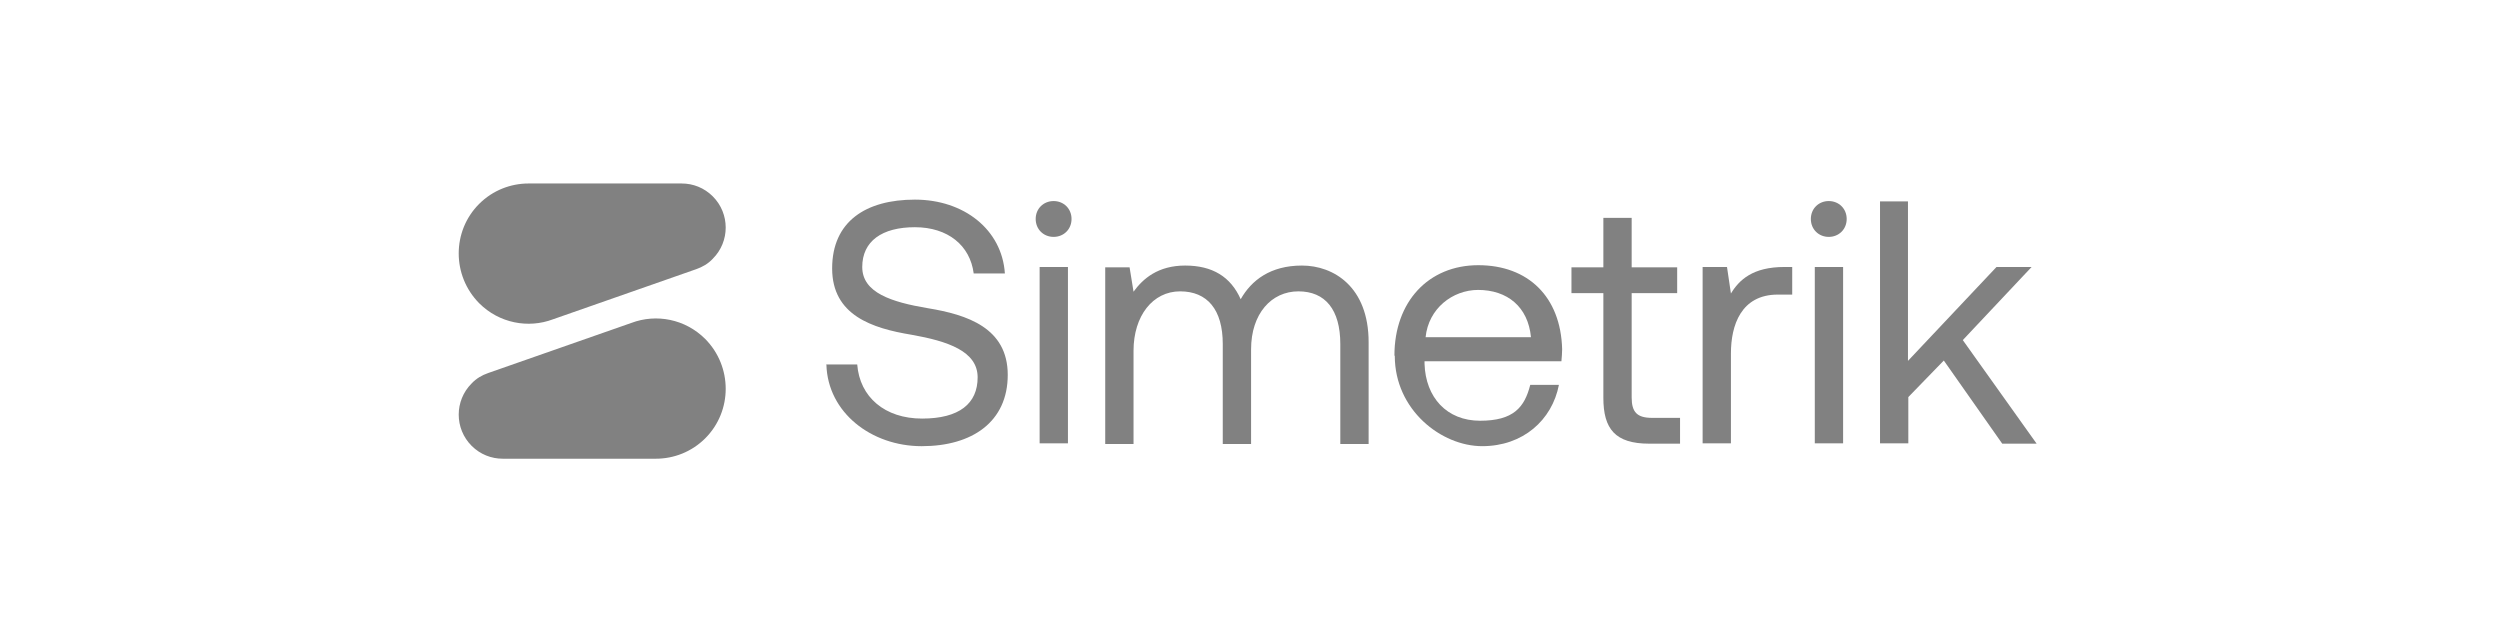 <svg width="218" height="56" viewBox="0 0 218 56" fill="none" xmlns="http://www.w3.org/2000/svg">
<g clip-path="url(#clip0_2249_20215)">
<path d="M48.219 27.844L60.719 23.469C61.25 23.281 61.75 23 62.156 22.562C63.656 21.062 63.656 18.625 62.156 17.125C61.406 16.375 60.438 16 59.438 16H46.094C44.531 16 42.969 16.594 41.781 17.781C39.406 20.156 39.406 24.031 41.781 26.438C43.531 28.188 46.062 28.656 48.219 27.844Z" fill="#1B1B1B" fill-opacity="0.55"/>
<path d="M55.062 28.156L42.562 32.531C42.031 32.718 41.531 33 41.125 33.437C39.625 34.937 39.625 37.375 41.125 38.875C41.875 39.625 42.844 40 43.844 40H57.188C58.75 40 60.312 39.406 61.5 38.218C63.875 35.843 63.875 31.968 61.5 29.562C59.75 27.812 57.219 27.343 55.062 28.156Z" fill="#1B1B1B" fill-opacity="0.55"/>
<path d="M72.031 31.782H74.75C74.969 34.625 77.156 36.5 80.406 36.5C83.656 36.5 85.25 35.188 85.25 32.907C85.25 30.625 82.656 29.75 79.469 29.188C76.063 28.625 72.563 27.5 72.563 23.407C72.563 19.313 75.5 17.407 79.781 17.407C84.063 17.407 87.375 20.032 87.625 23.844H84.906C84.594 21.407 82.656 19.813 79.781 19.813C76.906 19.813 75.188 21.032 75.188 23.282C75.188 25.532 77.75 26.344 80.906 26.875C84.344 27.438 87.875 28.594 87.875 32.688C87.875 36.782 84.781 38.907 80.375 38.907C75.969 38.907 72.188 35.969 72.063 31.813L72.031 31.782Z" fill="#1B1B1B" fill-opacity="0.55"/>
<path d="M90.312 19.094C90.312 18.188 91 17.532 91.875 17.532C92.75 17.532 93.438 18.188 93.438 19.094C93.438 20 92.75 20.657 91.875 20.657C91 20.657 90.312 20 90.312 19.094ZM93.125 23.282V38.657H90.656V23.282H93.125Z" fill="#1B1B1B" fill-opacity="0.55"/>
<path d="M96.344 23.312H98.5L98.844 25.437C99.656 24.312 100.969 23.156 103.344 23.156C105.719 23.156 107.313 24.125 108.188 26.093C109.125 24.437 110.781 23.156 113.531 23.156C116.281 23.156 119.344 25 119.344 29.843V38.718H116.875V30C116.875 27 115.563 25.406 113.219 25.406C110.875 25.406 109.094 27.343 109.094 30.468V38.718H106.625V30C106.625 27 105.281 25.406 102.906 25.406C100.531 25.406 98.844 27.531 98.844 30.593V38.718H96.375V23.312H96.344Z" fill="#1B1B1B" fill-opacity="0.55"/>
<path d="M121.594 31C121.594 26.312 124.562 23.125 128.906 23.125C133.25 23.125 136.094 25.875 136.219 30.438C136.219 30.781 136.187 31.125 136.156 31.5H124.219V31.719C124.312 34.656 126.156 36.688 129.062 36.688C131.969 36.688 132.937 35.531 133.437 33.562H135.937C135.344 36.625 132.812 38.906 129.25 38.906C125.687 38.906 121.625 35.75 121.625 31.031L121.594 31ZM128.906 25.281C126.656 25.281 124.562 26.906 124.312 29.406H133.5C133.25 26.75 131.437 25.281 128.875 25.281H128.906Z" fill="#1B1B1B" fill-opacity="0.55"/>
<path d="M139.813 25.562H137.031V23.312H139.813V19H142.281V23.312H146.25V25.562H142.281V34.656C142.281 35.938 142.75 36.438 144.063 36.438H146.5V38.688H143.813C140.844 38.688 139.813 37.406 139.813 34.688V25.562Z" fill="#1B1B1B" fill-opacity="0.55"/>
<path d="M150.594 23.281L150.937 25.594C151.656 24.406 152.844 23.281 155.594 23.281H156.281V25.688H155.031C151.812 25.688 150.937 28.375 150.937 30.812V38.656H148.469V23.281H150.625H150.594Z" fill="#1B1B1B" fill-opacity="0.55"/>
<path d="M157.906 19.094C157.906 18.188 158.593 17.532 159.468 17.532C160.343 17.532 161.031 18.188 161.031 19.094C161.031 20 160.343 20.657 159.468 20.657C158.593 20.657 157.906 20 157.906 19.094ZM160.718 23.282V38.657H158.25V23.282H160.718Z" fill="#1B1B1B" fill-opacity="0.55"/>
<path d="M166.375 17.562V31.468L174.094 23.281H177.156L171.156 29.656L177.594 38.687H174.594L169.5 31.437L166.406 34.625V38.656H163.937V17.562H166.406H166.375Z" fill="#1B1B1B" fill-opacity="0.55"/>
</g>
<defs>
<clipPath id="clip0_2249_20215">
<rect width="137.594" height="24" fill="white" transform="translate(40 16)"/>
</clipPath>
</defs>
</svg>
